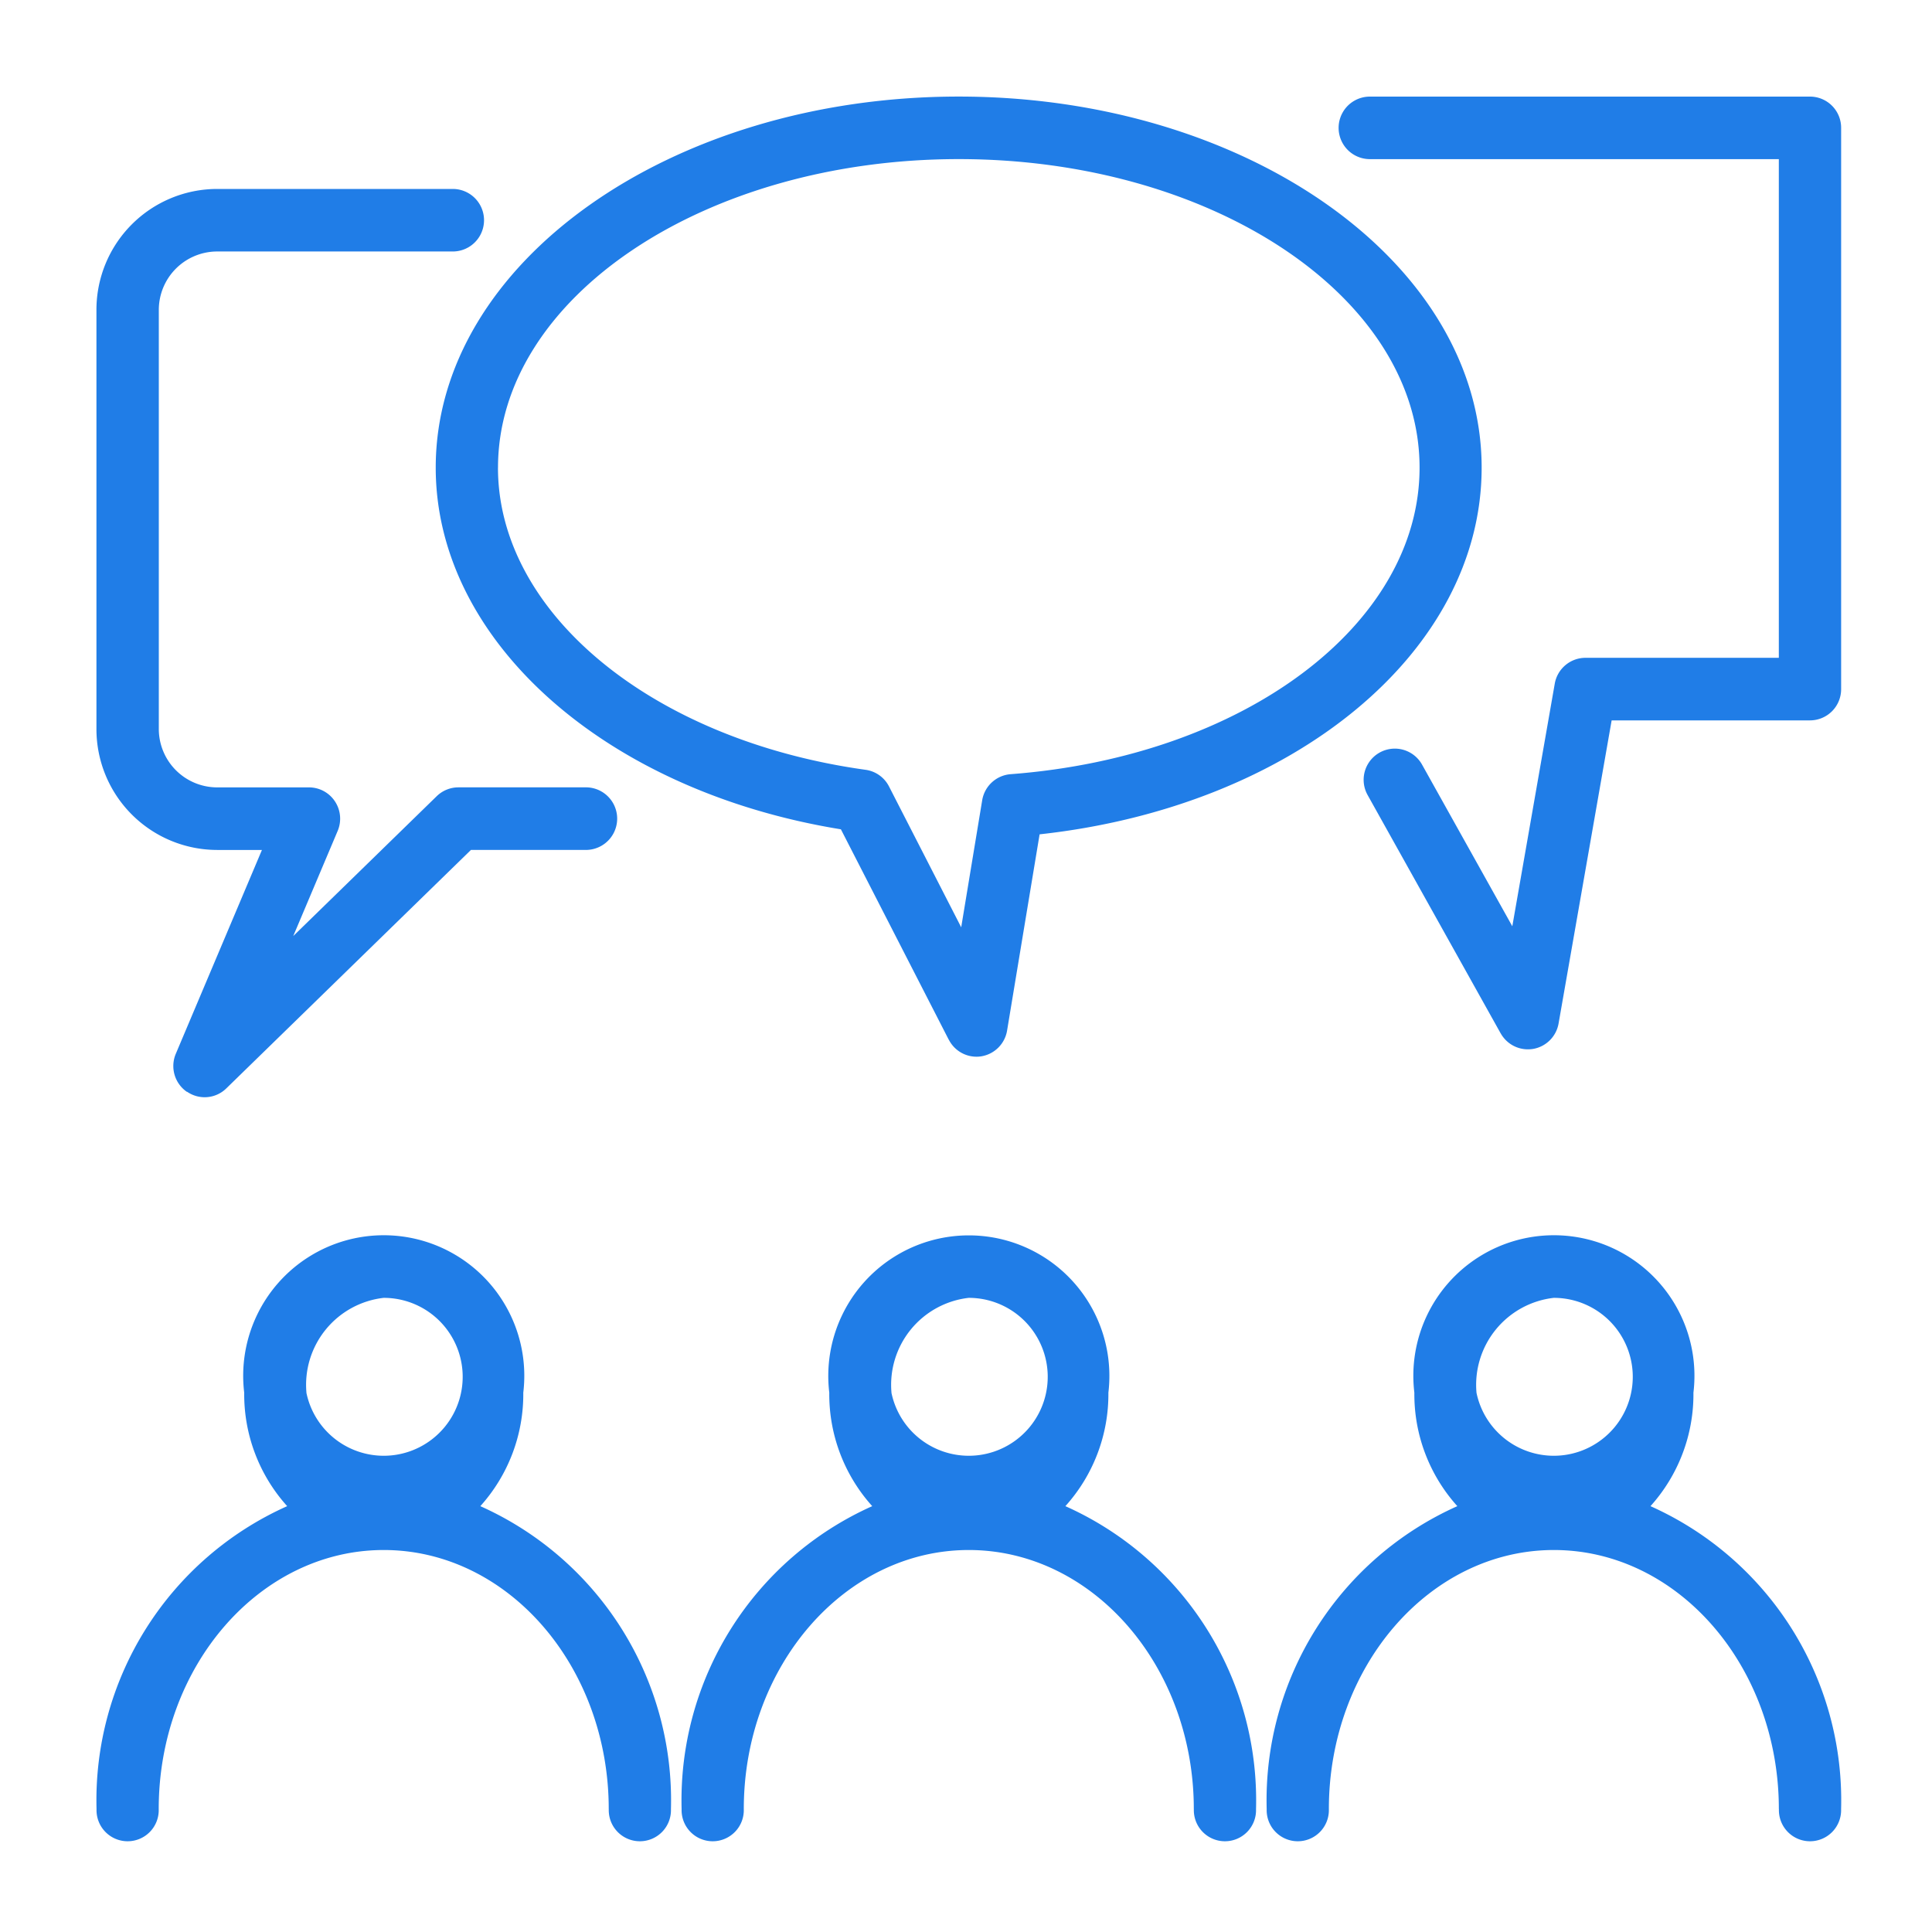 <svg xmlns="http://www.w3.org/2000/svg" width="60" height="60" viewBox="0 0 60 60">
    <path data-name="사각형 200" style="fill:none" d="M0 0h60v60H0z"/>
    <path data-name="Shape 5" d="M983.183 1781.178c0-4.439-3.134-8.048-6.987-8.048s-6.988 3.609-6.988 8.048a.966.966 0 1 1-1.931 0 10.005 10.005 0 0 1 5.921-9.41 5.189 5.189 0 0 1-1.335-3.525 4.365 4.365 0 1 1 8.667 0 5.19 5.19 0 0 1-1.334 3.525 10.006 10.006 0 0 1 5.92 9.41.966.966 0 1 1-1.931 0zm-9.391-12.935a2.452 2.452 0 1 0 2.4-2.944 2.719 2.719 0 0 0-2.399 2.945zm-8.778 12.935c0-4.439-3.137-8.048-6.989-8.048s-6.987 3.609-6.987 8.048a.966.966 0 1 1-1.931 0 10.006 10.006 0 0 1 5.92-9.41 5.189 5.189 0 0 1-1.334-3.525 4.365 4.365 0 1 1 8.668 0 5.188 5.188 0 0 1-1.336 3.525 10.005 10.005 0 0 1 5.921 9.41.966.966 0 1 1-1.931 0zm-9.391-12.935a2.452 2.452 0 1 0 2.4-2.944 2.718 2.718 0 0 0-2.398 2.945zm-8.779 12.935c0-4.439-3.134-8.048-6.987-8.048s-6.989 3.609-6.989 8.048a.966.966 0 1 1-1.931 0 10.006 10.006 0 0 1 5.921-9.41 5.188 5.188 0 0 1-1.335-3.525 4.365 4.365 0 1 1 8.667 0 5.19 5.19 0 0 1-1.334 3.525 10.006 10.006 0 0 1 5.92 9.41.966.966 0 1 1-1.931 0zm-9.39-12.935a2.452 2.452 0 1 0 2.4-2.944 2.718 2.718 0 0 0-2.398 2.945zm-3.712-9.342a.975.975 0 0 1-.344-1.18l2.676-6.332h-1.4a3.754 3.754 0 0 1-3.74-3.759v-13.01a3.754 3.754 0 0 1 3.74-3.759H942a.971.971 0 0 1 0 1.942h-7.32a1.815 1.815 0 0 0-1.809 1.817v13.01a1.815 1.815 0 0 0 1.809 1.816h2.856a.966.966 0 0 1 .806.436.976.976 0 0 1 .084.915l-1.38 3.266 4.455-4.343a.967.967 0 0 1 .672-.275h3.992a.972.972 0 0 1 0 1.943h-3.6l-7.6 7.408a.96.96 0 0 1-1.219.1zm23.662-1.618-3.35-6.535c-7.321-1.189-12.583-5.855-12.583-11.232 0-6.354 7.286-11.524 16.241-11.524s16.241 5.17 16.241 11.524c0 5.723-5.848 10.526-13.728 11.388l-1.01 6.094a.971.971 0 0 1-.8.8.936.936 0 0 1-.149.012.965.965 0 0 1-.86-.527zm-14-17.767c0 4.519 4.8 8.464 11.417 9.384a.964.964 0 0 1 .727.517l2.242 4.374.652-3.946a.971.971 0 0 1 .883-.809c7.24-.549 12.7-4.642 12.7-9.521 0-5.283-6.42-9.581-14.31-9.581s-14.31 4.299-14.31 9.582zm31.14 17.57-4.131-7.4a.968.968 0 1 1 1.687-.951l2.805 5.024 1.319-7.537a.97.97 0 0 1 .952-.8h6.006v-15.487h-12.7a.971.971 0 0 1 0-1.942h13.669a.968.968 0 0 1 .966.971v17.429a.968.968 0 0 1-.966.972h-6.161l-1.648 9.413a.971.971 0 0 1-.79.79 1.051 1.051 0 0 1-.161.013.968.968 0 0 1-.846-.495z" transform="translate(-927.939 -1724.993)" style="fill:#207de7"/>
</svg>
